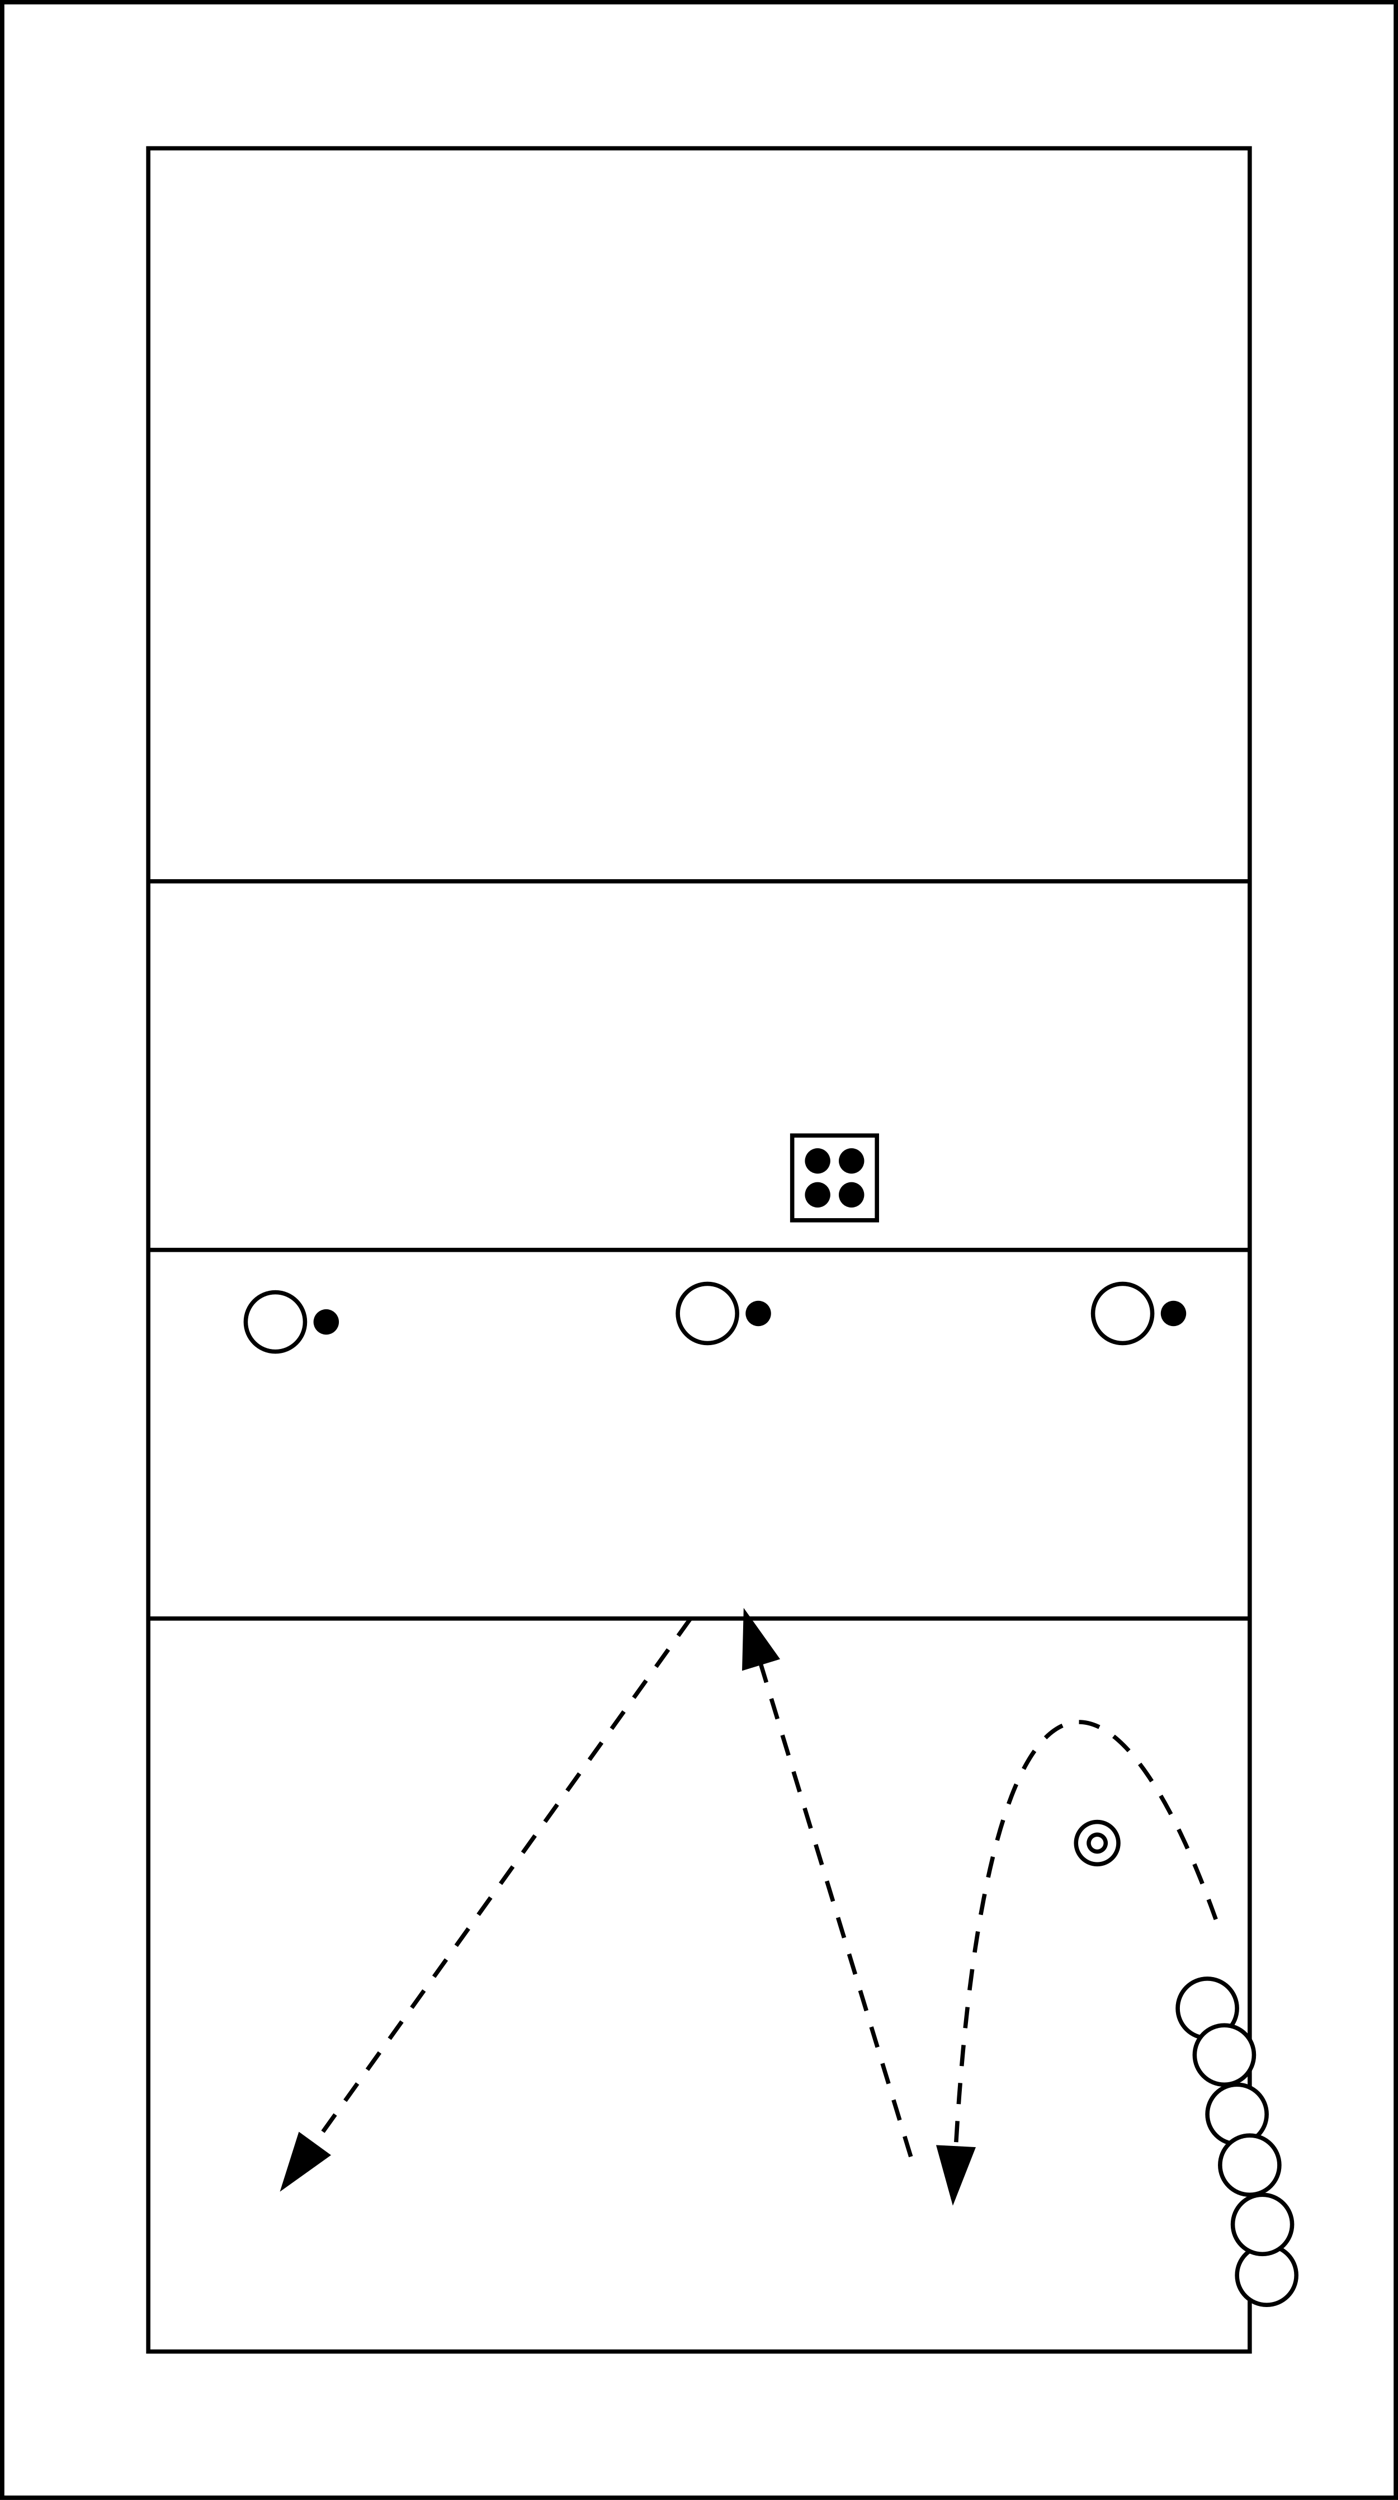<svg xmlns="http://www.w3.org/2000/svg" version="1.1" width="330" height="590" viewBox="0 0 330 590"><rect x="0" y="0" width="330" height="590" fill="#808080" stroke="none"/><rect x="0" y="0" width="330" height="590" stroke="black" stroke-width="2" fill="white" /><rect x="35" y="35" width="260" height="520" stroke="black" stroke-width="1" fill="none" /><line x1="35" y1="208" x2="295" y2="208" stroke="black" stroke-width="1" /><line x1="35" y1="295" x2="295" y2="295" stroke="black" stroke-width="1" /><line x1="35" y1="382" x2="295" y2="382" stroke="black" stroke-width="1" /><rect x="187" y="268" width="20" height="20" stroke="black" stroke-width="1" fill="white" /><circle cx="193" cy="274" r="2" stroke="black" stroke-width="2" fill="black" /><circle cx="193" cy="282" r="2" stroke="black" stroke-width="2" fill="black" /><circle cx="201" cy="274" r="2" stroke="black" stroke-width="2" fill="black" /><circle cx="201" cy="282" r="2" stroke="black" stroke-width="2" fill="black" /><circle cx="259" cy="435" r="5" stroke="black" stroke-width="1" fill="white" /><circle cx="259" cy="435" r="2" stroke="black" stroke-width="1" fill="white" /><circle cx="285" cy="474" r="7" stroke="black" stroke-width="1" fill="white" /><circle cx="289" cy="485" r="7" stroke="black" stroke-width="1" fill="white" /><circle cx="292" cy="499" r="7" stroke="black" stroke-width="1" fill="white" /><circle cx="295" cy="511" r="7" stroke="black" stroke-width="1" fill="white" /><circle cx="299" cy="537" r="7" stroke="black" stroke-width="1" fill="white" /><circle cx="298" cy="525" r="7" stroke="black" stroke-width="1" fill="white" /><circle cx="65" cy="312" r="7" stroke="black" stroke-width="1" fill="white" /><circle cx="77" cy="312" r="2" stroke="black" stroke-width="2" fill="black" /><circle cx="167" cy="310" r="7" stroke="black" stroke-width="1" fill="white" /><circle cx="179" cy="310" r="2" stroke="black" stroke-width="2" fill="black" /><circle cx="265" cy="310" r="7" stroke="black" stroke-width="1" fill="white" /><circle cx="277" cy="310" r="2" stroke="black" stroke-width="2" fill="black" /><line x1="215" y1="509" x2="176" y2="381" stroke="black" stroke-width="1" stroke-dasharray="5, 4" /><path d="M 176 381 L 180 393 L 172 393 z" stroke="black" stroke-width="1" fill="black" transform="rotate(-17 176 381)" /><line x1="163" y1="382" x2="67" y2="516" stroke="black" stroke-width="1" stroke-dasharray="5, 4" /><path d="M 67 516 L 71 528 L 63 528 z" stroke="black" stroke-width="1" fill="black" transform="rotate(-144 67 516)" /><path d="M 287, 453 C 262, 383 231, 382 225, 519" stroke="black" stroke-width="1" fill="none" stroke-dasharray="5, 4" /><path d="M 225 519 L 229 531 L 221 531 z" stroke="black" stroke-width="1" fill="black" transform="rotate(-177 225 519)" /><rect x="0" y="0" width="330" height="590" stroke="black" stroke-width="2" fill="none" /></svg>